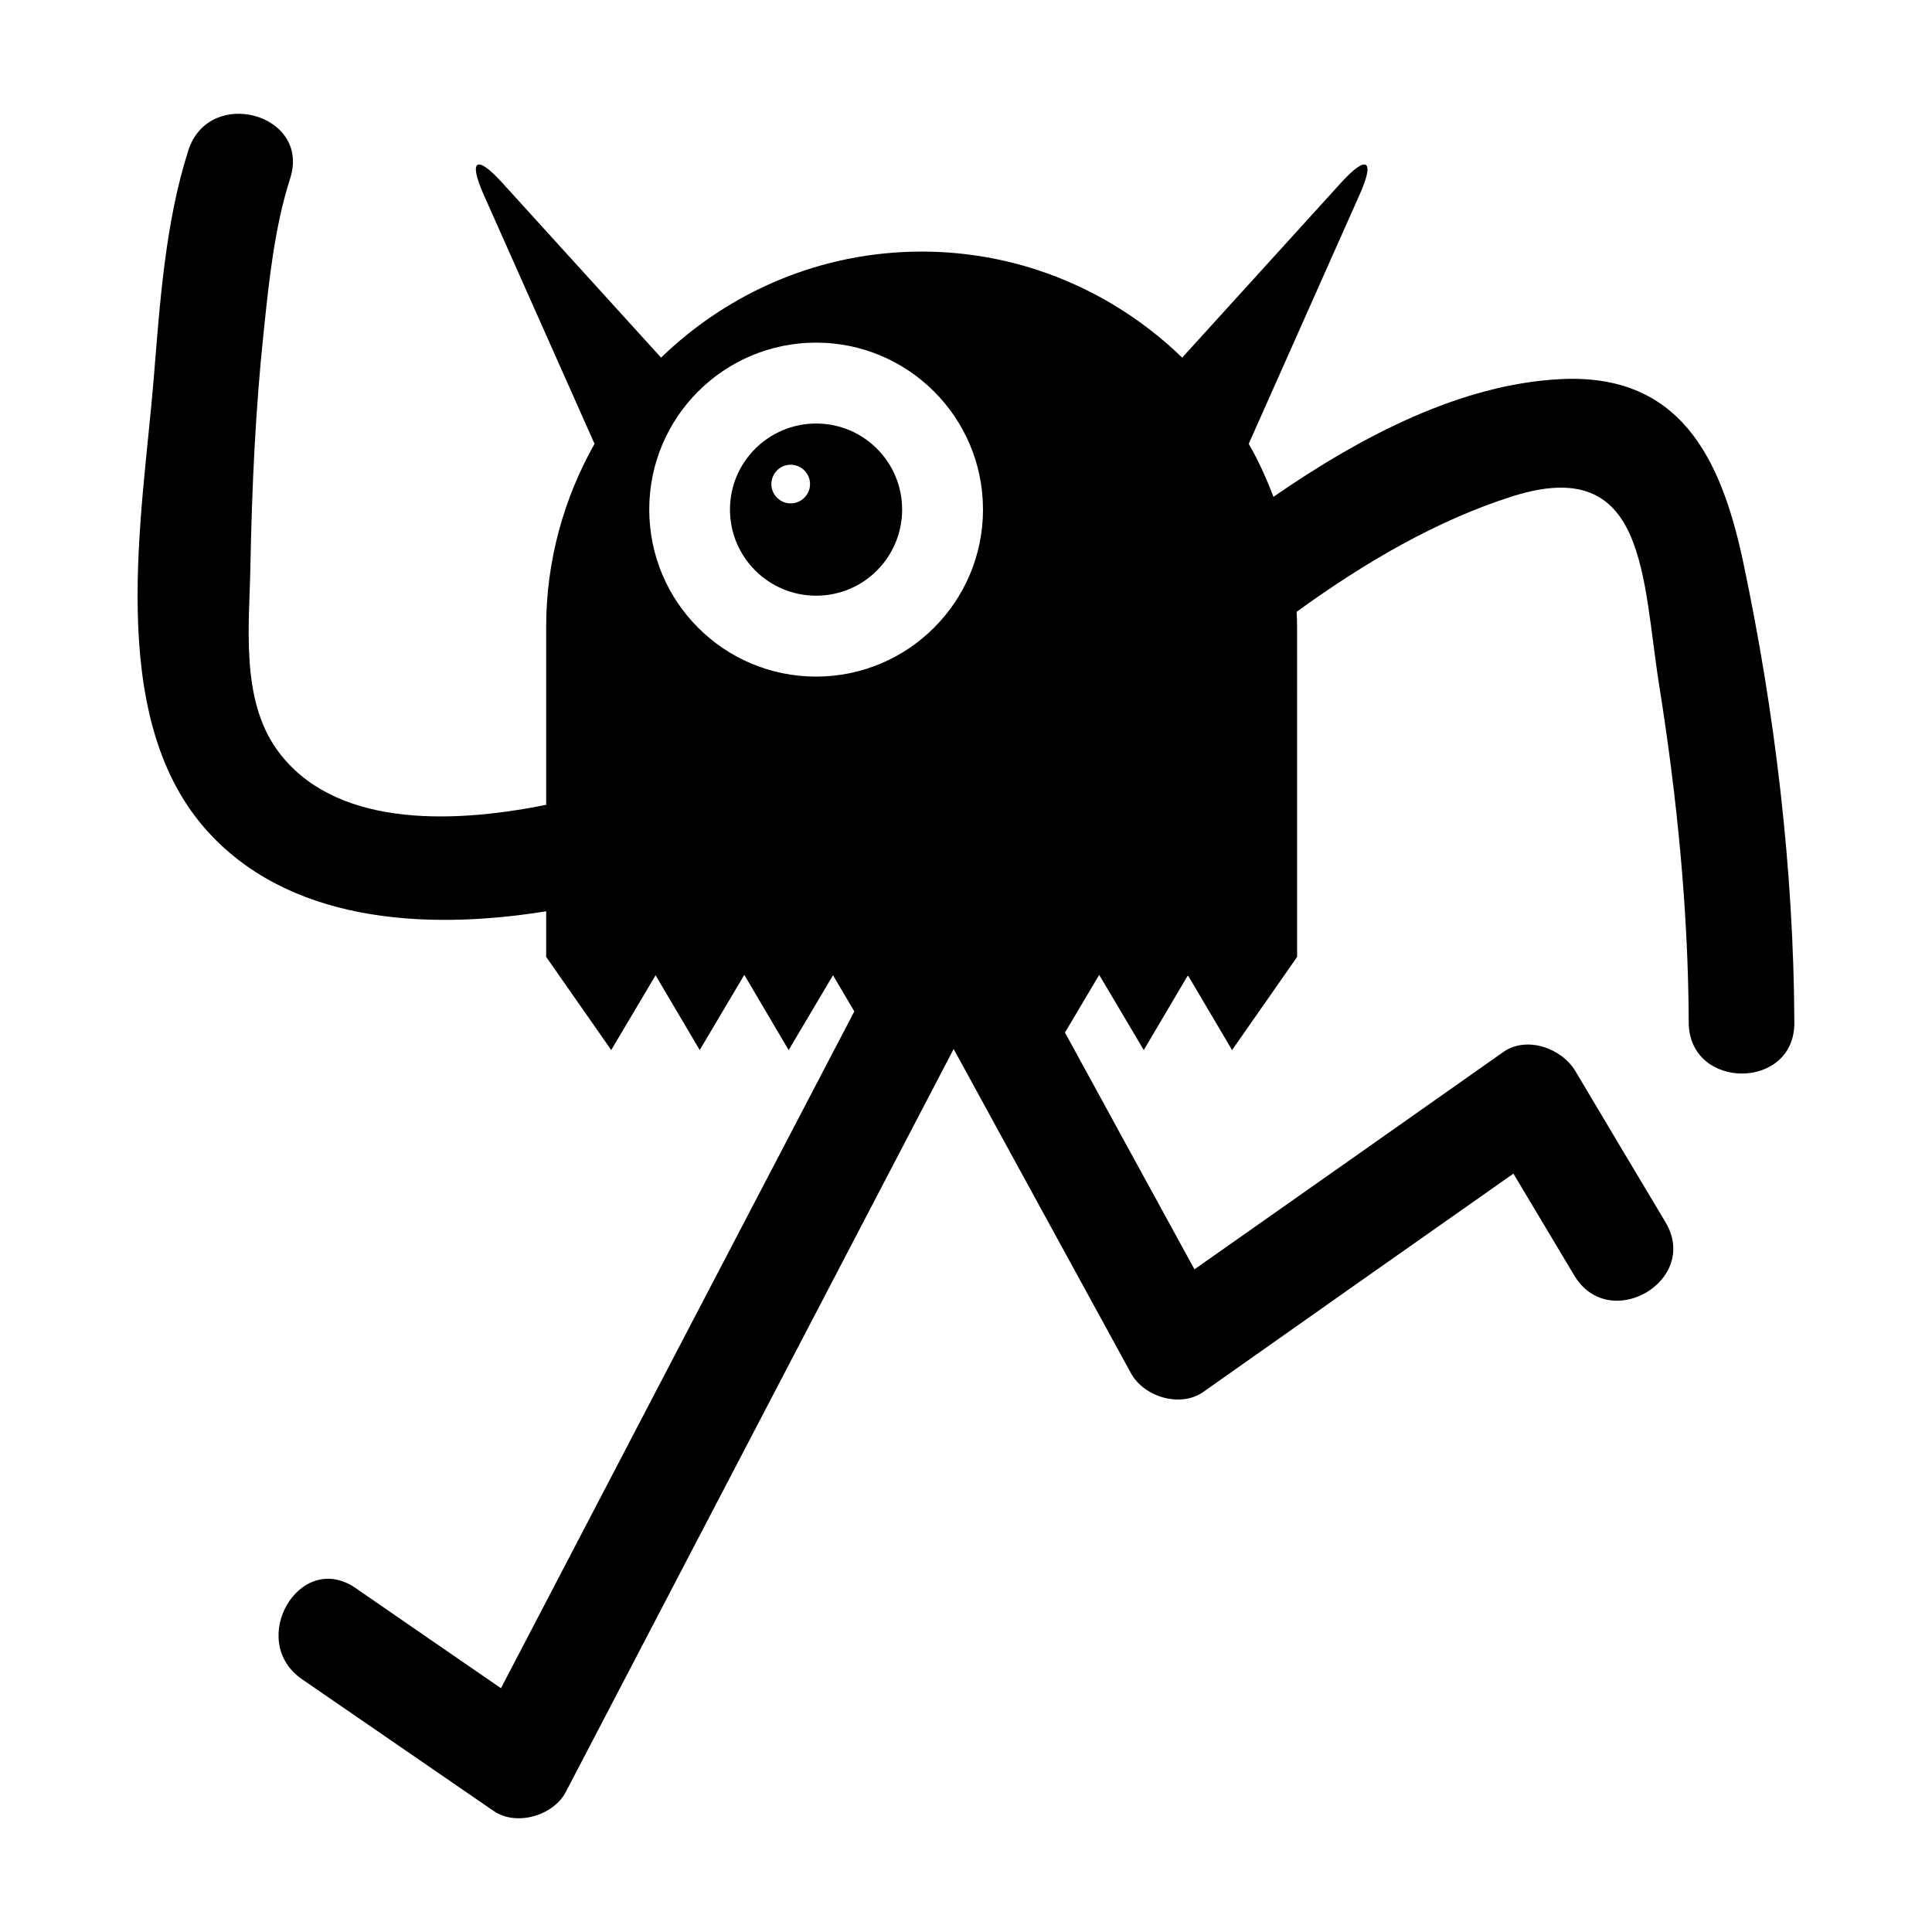 <?xml version="1.0" encoding="UTF-8"?>
<!-- Uploaded to: SVG Repo, www.svgrepo.com, Generator: SVG Repo Mixer Tools -->
<svg fill="#000000" width="800px" height="800px" version="1.1" viewBox="144 144 512 512" xmlns="http://www.w3.org/2000/svg">
 <g>
  <path d="m619.52 415c-0.168-40.863-5.148-82.344-13.602-122.26-5.879-27.598-16.852-49.988-48.645-48.254-25.973 1.398-52.062 14.777-75.797 31.18-1.848-4.871-3.973-9.574-6.551-14.051l29.391-66.055c4.141-9.238 1.902-10.637-4.871-3.191l-42.152 46.406c-17.914-17.352-42.266-28.102-69.023-28.102-26.812 0-51.164 10.75-69.078 28.102l-42.152-46.406c-6.773-7.445-8.957-6.047-4.871 3.191l29.391 66.055c-8.117 14.387-12.82 30.957-12.82 48.535v47.133c-26.309 5.316-56.539 5.598-71.148-14.332-9.965-13.602-7.5-33.363-7.223-49.207 0.391-20.656 1.344-41.426 3.527-61.969 1.398-13.434 2.856-27.543 6.996-40.473 5.543-17.184-21.496-24.52-26.98-7.445-6.156 19.203-7.555 40.699-9.18 60.57-2.965 36.219-12.82 88.84 13.547 119.07 21.496 24.629 57.547 27.316 90.461 22v12.09l17.242 24.688 11.754-19.816 11.699 19.816 11.812-19.93 11.754 19.93 11.754-19.816 5.652 9.574c-31.23 59.785-62.465 119.57-93.645 179.36-12.875-8.844-25.695-17.688-38.512-26.535-14.891-10.246-28.941 14.051-14.164 24.184 16.906 11.645 33.812 23.23 50.719 34.875 5.988 4.144 15.844 1.289 19.145-5.039 34.258-65.605 68.52-131.21 102.78-196.88 15.676 28.66 31.293 57.266 46.965 85.871 3.359 6.269 13.043 9.293 19.145 5.039 27.375-19.312 54.805-38.625 82.234-57.883 5.375 8.957 10.746 17.969 16.121 26.98 9.238 15.449 33.418 1.398 24.184-14.105-8.004-13.379-15.953-26.703-23.902-40.082-3.641-6.047-12.93-9.406-19.145-4.981-27.262 19.199-54.523 38.402-81.785 57.547-11.418-20.879-22.895-41.816-34.316-62.754l9.07-15.281 11.812 19.93 11.699-19.816 11.699 19.816 17.242-24.688-0.008-87.438c0-1.344-0.055-2.688-0.113-4.031 17.914-12.988 37.227-24.297 57.266-30.621 35.715-11.25 34.203 21.551 38.906 50.773 4.644 29.223 7.613 59.059 7.727 88.727 0.113 17.973 28.102 18.027 27.992 0.004zm-259.24-91.695c-24.461 0-44.223-19.816-44.223-44.281 0-24.406 19.762-44.223 44.223-44.223 24.406 0 44.223 19.816 44.223 44.223 0 24.465-19.816 44.281-44.223 44.281z"/>
  <path d="m360.29 256.24c-12.594 0-22.84 10.188-22.84 22.785 0 12.652 10.246 22.84 22.84 22.84s22.785-10.188 22.785-22.84c-0.004-12.598-10.191-22.785-22.785-22.785zm-6.773 21.16c-2.801 0-5.094-2.297-5.094-5.094 0-2.856 2.297-5.148 5.094-5.148 2.856 0 5.148 2.297 5.148 5.148 0 2.797-2.293 5.094-5.148 5.094z"/>
 </g>
</svg>